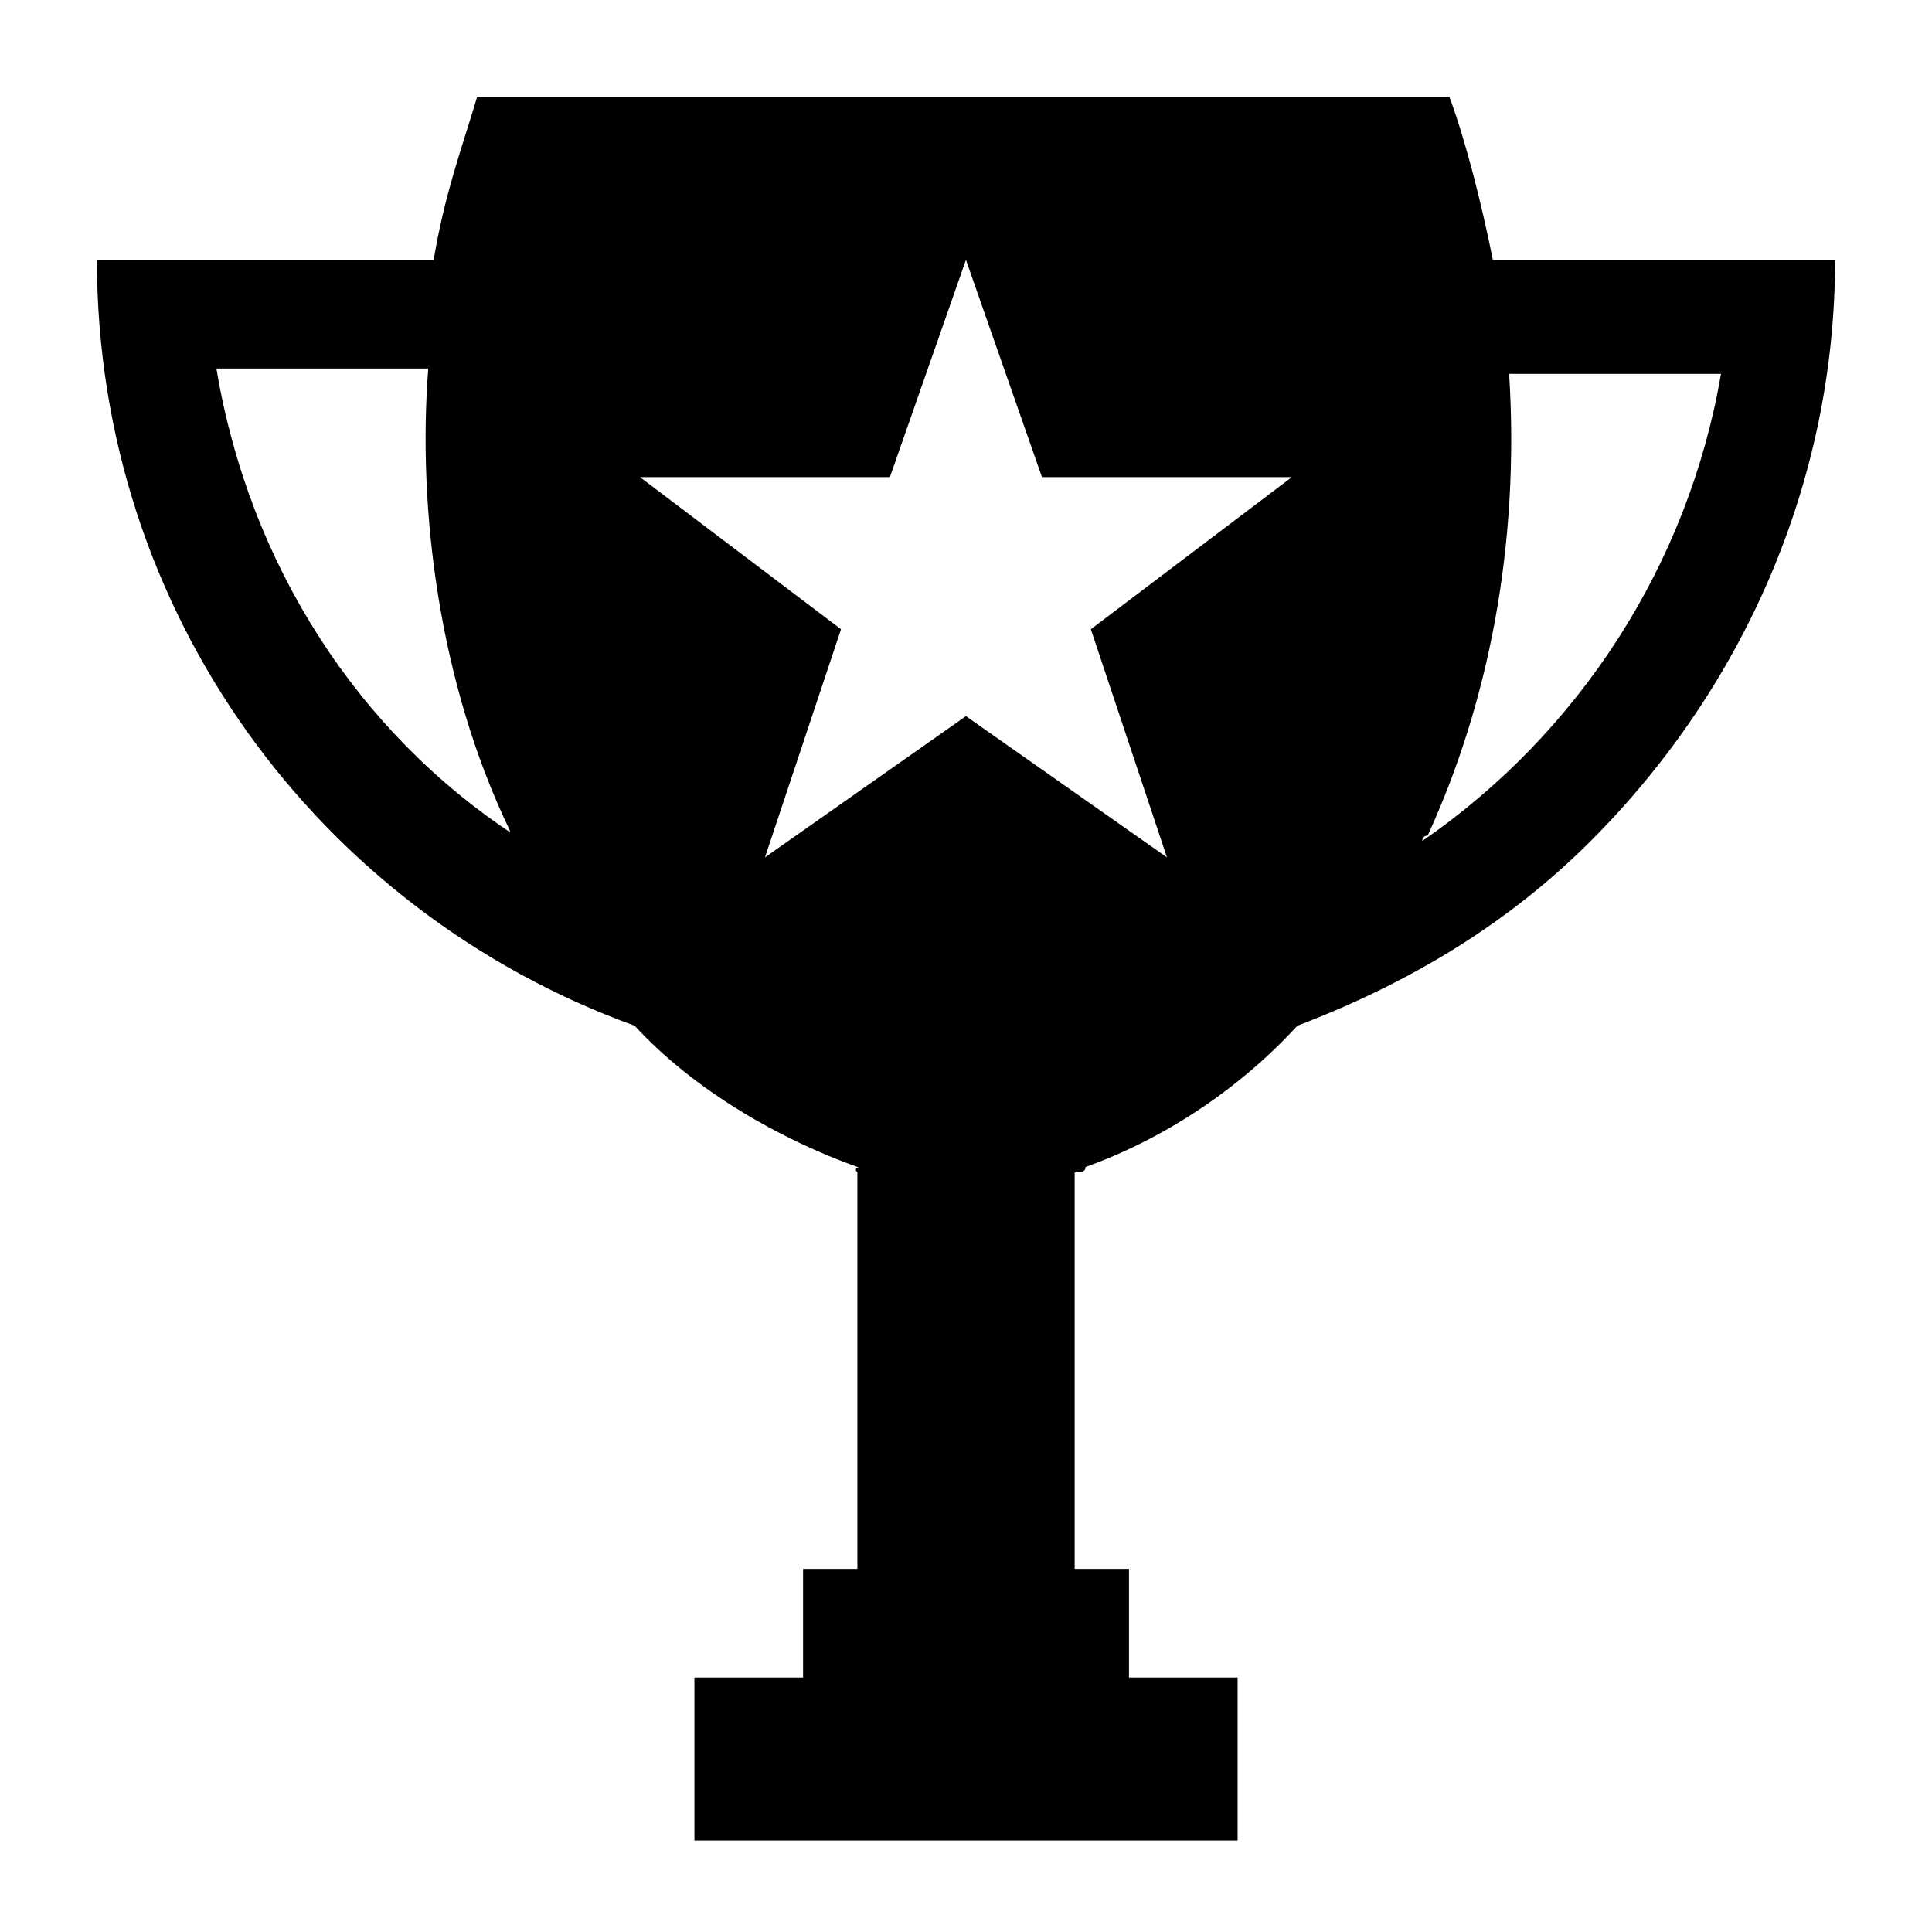 <?xml version="1.0" encoding="UTF-8"?>
<!-- Uploaded to: SVG Repo, www.svgrepo.com, Generator: SVG Repo Mixer Tools -->
<svg fill="#000000" width="800px" height="800px" version="1.1" viewBox="144 144 512 512" xmlns="http://www.w3.org/2000/svg">
 <path d="m630.31 212.87h-90.688c-2.879-14.395-7.199-31.668-11.516-43.184h-257.66c-4.32 14.395-8.637 25.91-11.516 43.184h-89.246c0 93.566 59.02 172.73 142.51 202.96 15.836 17.273 38.867 30.23 59.02 37.426 1.441 0-1.441 0 0 1.441v105.08h-14.395v28.789h-28.789v43.184h143.95v-43.184h-28.789v-28.789h-14.395v-105.08c1.441 0 2.879 0 2.879-1.441 20.152-7.199 40.305-20.152 56.141-37.426 30.23-11.516 56.141-27.352 77.73-48.941 40.297-40.309 64.77-95.008 64.77-154.02zm-428.96 28.789h56.141c-2.883 37.426 2.875 83.488 21.59 122.35 0 0 0 1.441 1.441 1.441-41.746-27.352-70.535-71.973-79.172-123.79zm251.9 129.55-53.262-37.426-53.262 37.426 20.152-60.457-53.262-40.305h66.215l20.152-57.578 20.152 57.578h66.215l-53.262 40.305zm67.656-4.32s0-1.441 1.441-1.441c15.836-34.547 24.473-76.293 21.594-122.36h56.141c-8.645 50.387-37.434 95.008-79.176 123.8z"/>
</svg>